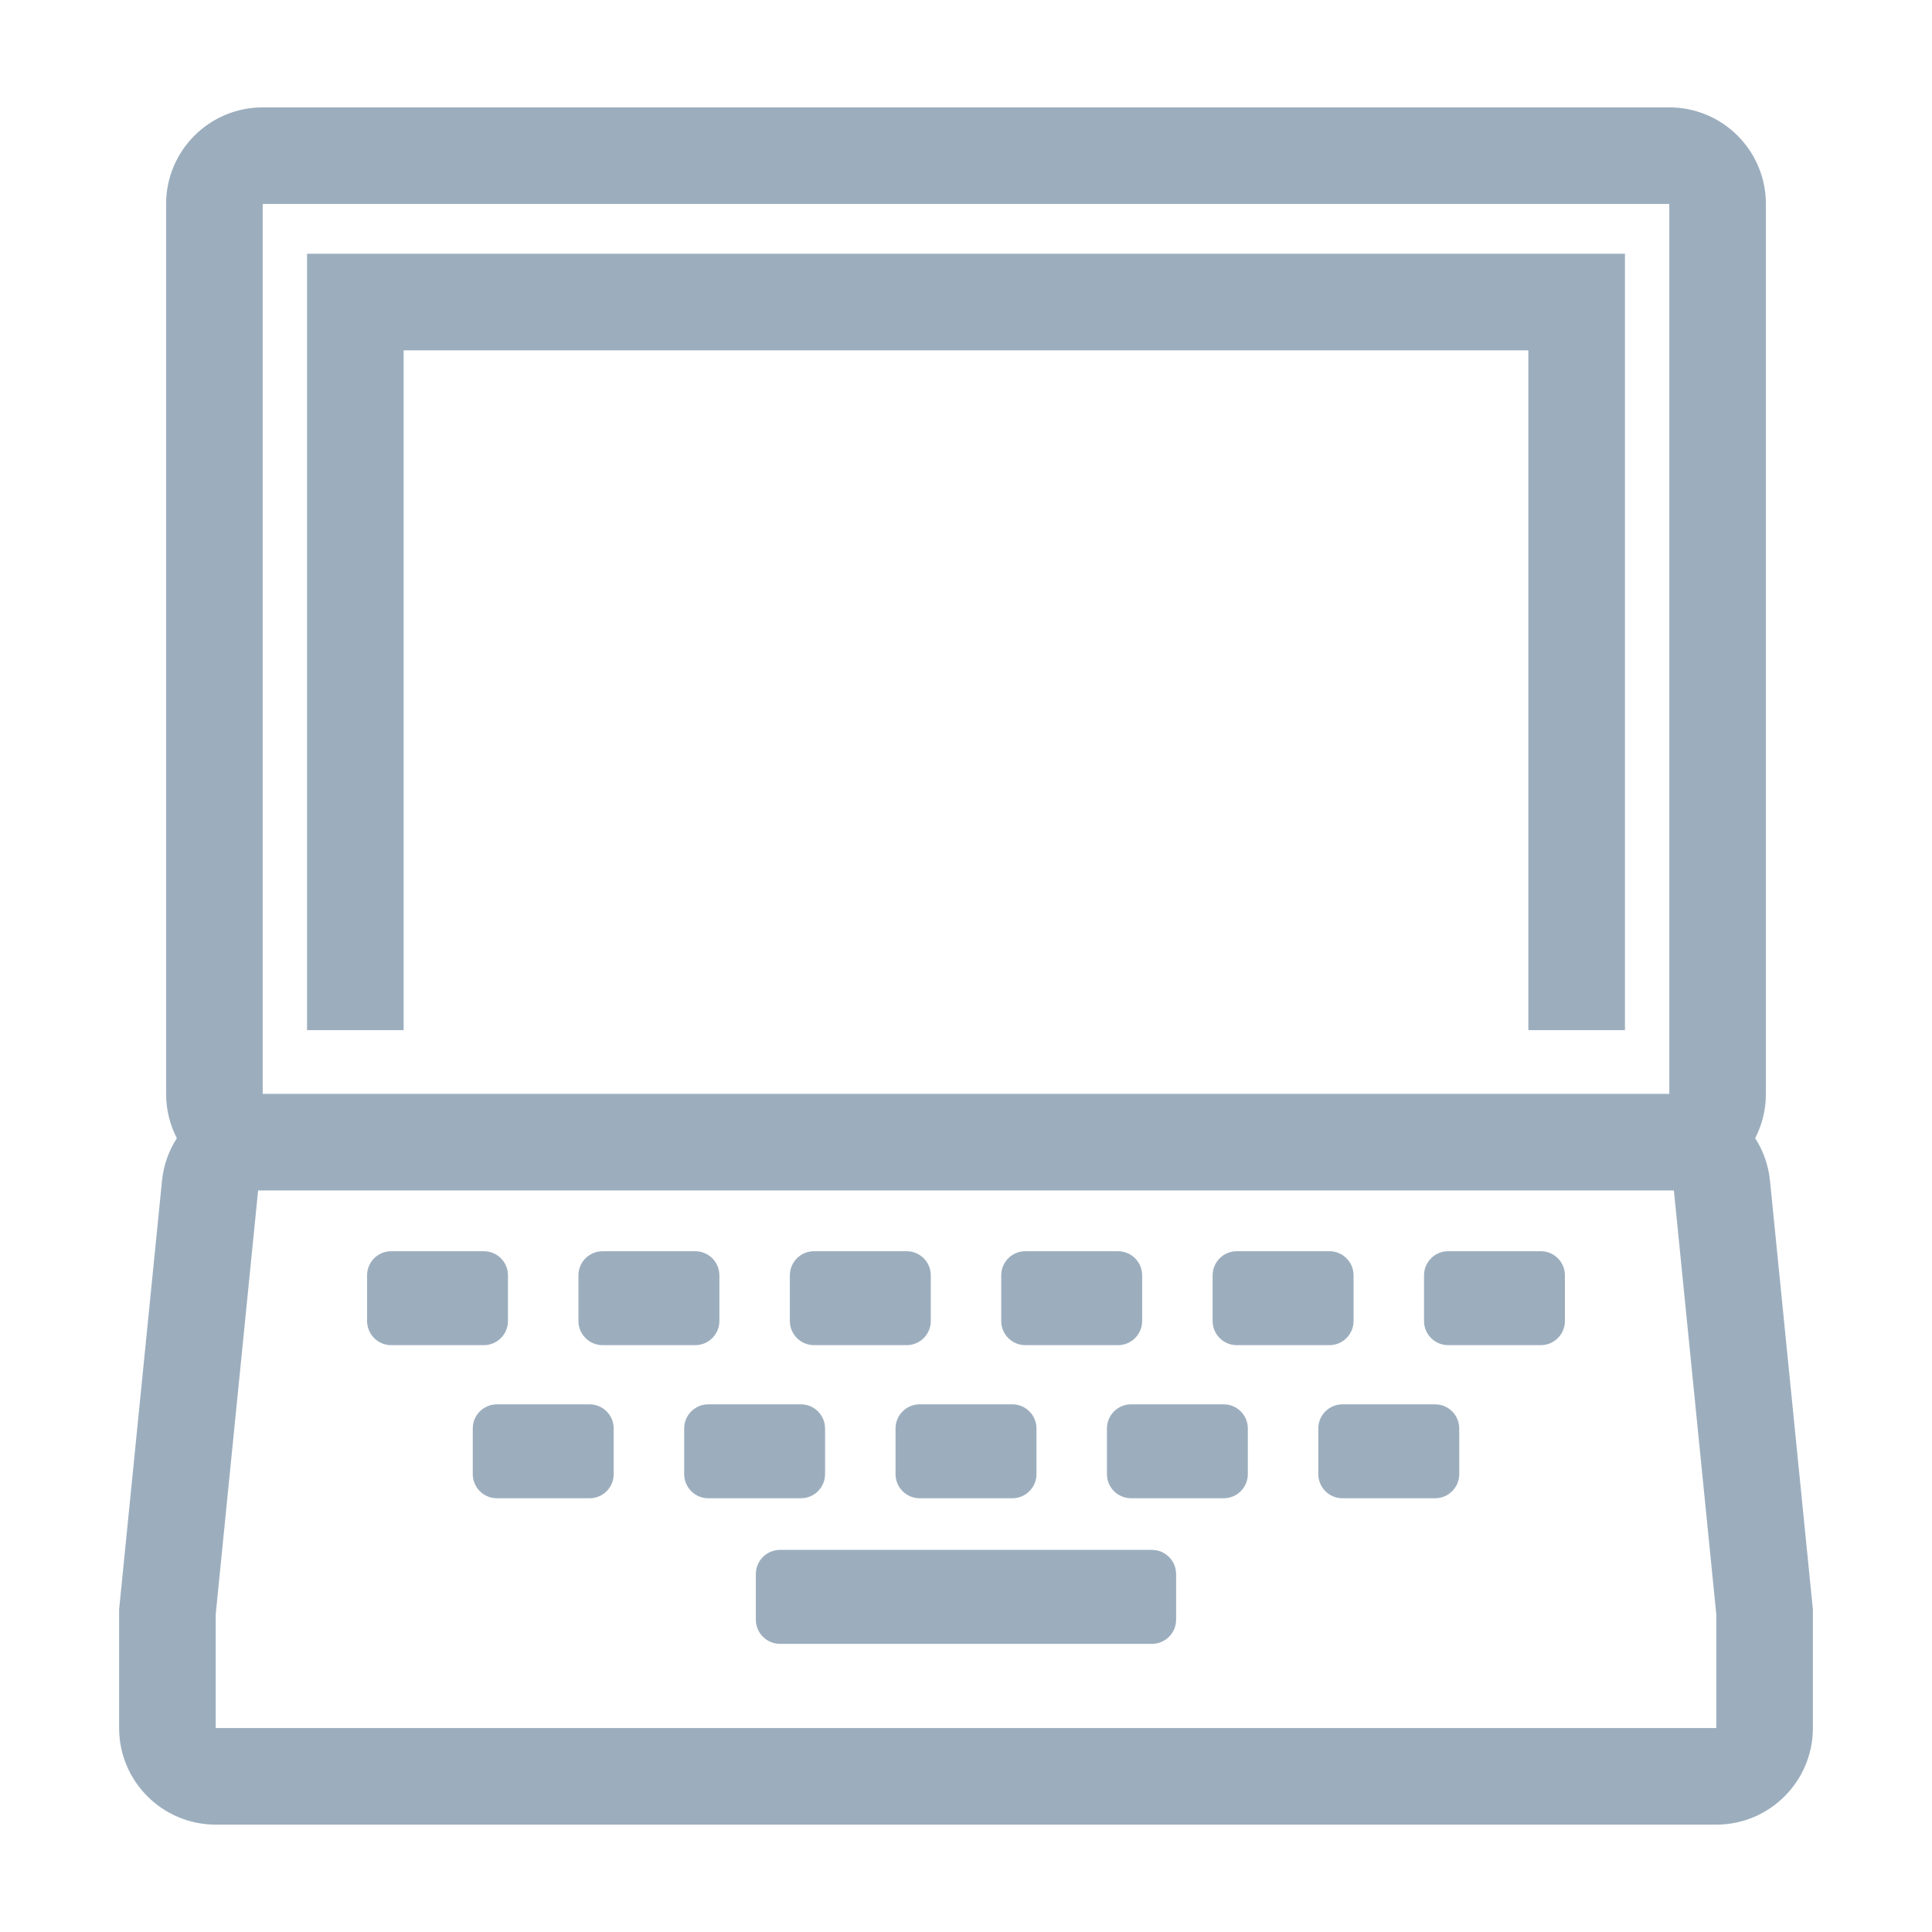 <svg width="40" height="40" viewBox="0 0 40 40" fill="none" xmlns="http://www.w3.org/2000/svg">
<path fill-rule="evenodd" clip-rule="evenodd" d="M5.439 4.223V22.647H34.561V4.223H5.439ZM36.339 23.565C36.481 23.29 36.561 22.978 36.561 22.647V4.223C36.561 3.119 35.666 2.223 34.561 2.223H5.439C4.334 2.223 3.439 3.119 3.439 4.223V22.647C3.439 22.978 3.519 23.29 3.661 23.565C3.495 23.823 3.386 24.124 3.354 24.448L2.471 33.273L2.466 33.323V33.373V35.777C2.466 36.881 3.362 37.777 4.466 37.777H35.534C36.638 37.777 37.534 36.881 37.534 35.777V33.373V33.323L37.529 33.273L36.646 24.448C36.614 24.123 36.505 23.823 36.339 23.565ZM5.423 24.647L5.439 24.647H34.561L34.577 24.647H34.656L35.534 33.423V35.777H4.466V33.423L5.344 24.647H5.423ZM6.357 5.253H7.357H32.643H33.643V6.253V21.328H31.643V7.253H8.357V21.328H6.357V6.253V5.253ZM7.6 26.405C7.6 26.128 7.824 25.905 8.1 25.905H10.017C10.293 25.905 10.517 26.128 10.517 26.405V27.35C10.517 27.626 10.293 27.85 10.017 27.85H8.1C7.824 27.85 7.6 27.626 7.6 27.35V26.405ZM12.476 25.905C12.2 25.905 11.976 26.128 11.976 26.405V27.35C11.976 27.626 12.2 27.85 12.476 27.85H14.394C14.67 27.85 14.894 27.626 14.894 27.35V26.405C14.894 26.128 14.67 25.905 14.394 25.905H12.476ZM16.353 26.405C16.353 26.128 16.577 25.905 16.853 25.905H18.771C19.047 25.905 19.271 26.128 19.271 26.405V27.35C19.271 27.626 19.047 27.85 18.771 27.85H16.853C16.577 27.85 16.353 27.626 16.353 27.35V26.405ZM21.229 25.905C20.953 25.905 20.729 26.128 20.729 26.405V27.35C20.729 27.626 20.953 27.85 21.229 27.85H23.147C23.423 27.85 23.647 27.626 23.647 27.35V26.405C23.647 26.128 23.423 25.905 23.147 25.905H21.229ZM25.106 26.405C25.106 26.128 25.33 25.905 25.606 25.905H27.524C27.8 25.905 28.024 26.128 28.024 26.405V27.35C28.024 27.626 27.8 27.85 27.524 27.85H25.606C25.33 27.85 25.106 27.626 25.106 27.35V26.405ZM29.983 25.905C29.706 25.905 29.483 26.128 29.483 26.405V27.35C29.483 27.626 29.706 27.85 29.983 27.85H31.9C32.176 27.85 32.4 27.626 32.4 27.35V26.405C32.4 26.128 32.176 25.905 31.9 25.905H29.983ZM9.788 29.575C9.788 29.299 10.012 29.075 10.288 29.075H12.206C12.482 29.075 12.706 29.299 12.706 29.575V30.52C12.706 30.796 12.482 31.02 12.206 31.02H10.288C10.012 31.02 9.788 30.796 9.788 30.52V29.575ZM14.665 29.075C14.388 29.075 14.165 29.299 14.165 29.575V30.52C14.165 30.796 14.388 31.02 14.665 31.02H16.582C16.858 31.02 17.082 30.796 17.082 30.52V29.575C17.082 29.299 16.858 29.075 16.582 29.075H14.665ZM18.541 29.575C18.541 29.299 18.765 29.075 19.041 29.075H20.959C21.235 29.075 21.459 29.299 21.459 29.575V30.52C21.459 30.796 21.235 31.02 20.959 31.02H19.041C18.765 31.02 18.541 30.796 18.541 30.52V29.575ZM16.149 32.089C15.873 32.089 15.649 32.313 15.649 32.589V33.534C15.649 33.81 15.873 34.034 16.149 34.034H23.85C24.126 34.034 24.35 33.81 24.35 33.534V32.589C24.35 32.313 24.126 32.089 23.85 32.089H16.149ZM22.918 29.575C22.918 29.299 23.142 29.075 23.418 29.075H25.335C25.612 29.075 25.835 29.299 25.835 29.575V30.52C25.835 30.796 25.612 31.02 25.335 31.02H23.418C23.142 31.02 22.918 30.796 22.918 30.52V29.575ZM27.794 29.075C27.518 29.075 27.294 29.299 27.294 29.575V30.52C27.294 30.796 27.518 31.02 27.794 31.02H29.712C29.988 31.02 30.212 30.796 30.212 30.52V29.575C30.212 29.299 29.988 29.075 29.712 29.075H27.794Z" fill="#9CAEBE"/>
</svg>

